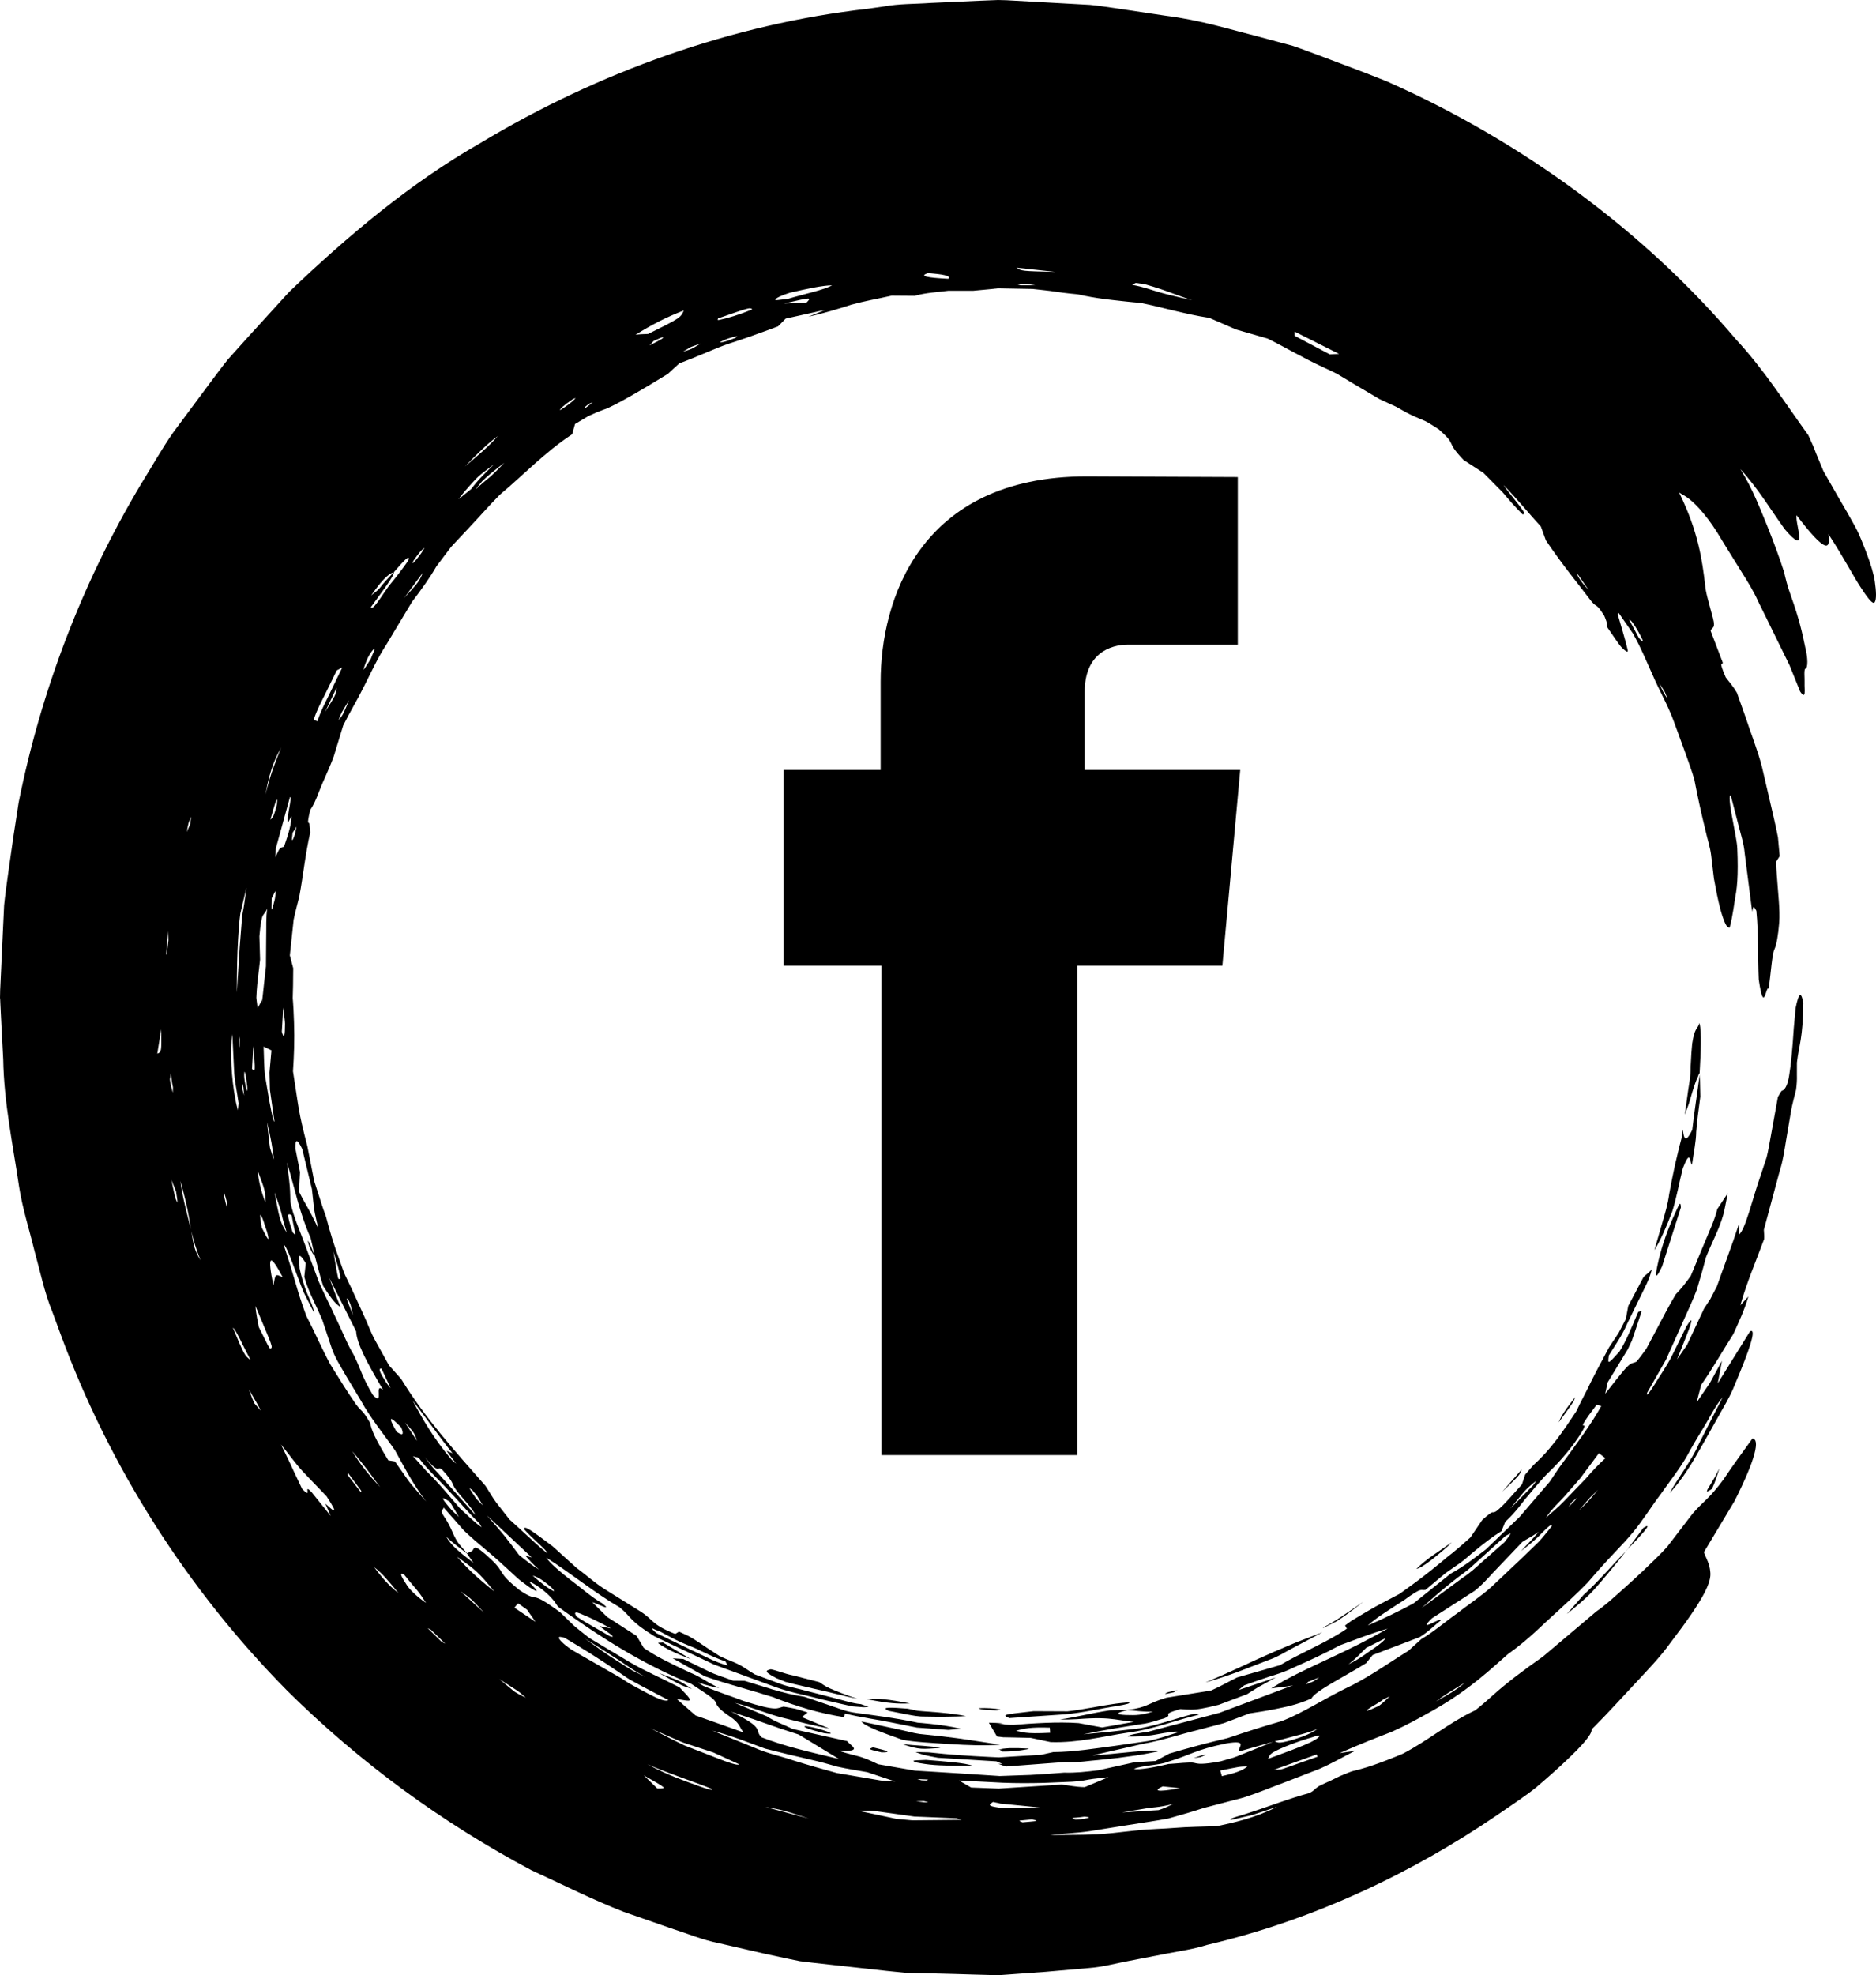 <?xml version="1.0"?><svg xmlns="http://www.w3.org/2000/svg" xmlns:xlink="http://www.w3.org/1999/xlink" id="Layer_1" x="0px" y="0px" width="250.824px" height="263.986px" viewBox="0 0 250.824 263.986" xml:space="preserve">
<path id="XMLID_19_" fill="#00000" d="M145.028,102.906V92.449c0-5.092,3.404-6.287,5.781-6.287c2.39,0,14.685,0,14.685,0V63.761  l-20.219-0.088c-22.431,0-27.532,16.716-27.532,27.419v11.814h-12.971v15.813v10.355h13.084c0,29.645,0,65.404,0,65.404h26.165  c0,0,0-36.118,0-65.404h19.41l0.943-10.281l1.446-15.889L145.028,102.906L145.028,102.906z"></path>
<g>
	<g>
		<g>
			<path fill="#00000" d="M235.146,130.904c-0.135-3.021-0.016-6.135-0.32-9.187c-0.395-0.688-0.395-0.686-0.556,0.143     c-0.353-2.736-0.677-5.264-1.003-7.825c-0.109-1.286-0.523-2.523-0.846-3.81c-0.33-1.281-0.668-2.592-1.023-3.94     c-0.376,0.029,0.061,2.253,0.428,4.2c0.178,1.072,0.412,2.024,0.453,2.916c0.04,0.896,0.057,1.696,0.057,2.414     c0,1.437-0.078,2.539-0.209,3.402c-0.285,1.579-0.418,3.056-0.865,4.756c-0.252-0.014-0.445-0.117-0.77-0.977     c-0.349-0.858-0.785-2.474-1.334-5.54c-0.121-1.005-0.25-2.058-0.377-3.15c-0.13-1.096-0.509-2.182-0.754-3.313     c-0.557-2.248-1.063-4.575-1.492-6.819c-0.625-2.102-1.836-5.228-2.791-7.882c-0.773-2.088-1.893-4.005-2.742-5.987     c-0.893-1.965-1.687-3.929-2.711-5.688c-0.699-1.009-1.334-1.923-1.879-2.708c-0.061,0.105-0.166,0.056-0.111,0.238     c0.449,1.606,1.023,3.386,1.326,4.74c0.098,0.432-0.352,0.119-0.828-0.375c-0.336-0.346-1.141-1.579-1.908-2.679     c-0.045-0.353-0.039-0.505-0.105-0.762c-0.041-0.171-0.183-0.485-0.281-0.744c-1.137-1.827-0.951-1.036-1.713-1.934     c-1.785-2.345-3.875-4.871-6.104-8.168c-0.193-0.532-0.417-1.15-0.667-1.844c-1.53-1.663-3.043-3.537-4.991-5.553     c0.331,0.615,2.318,2.869,2.803,3.753c-0.047,0.045-0.135,0.122-0.223,0.204c-1.098-1.075-1.947-2.094-2.753-3.041     c-0.866-0.874-1.69-1.708-2.517-2.541c-0.955-0.622-1.785-1.156-2.658-1.725c-2.594-2.732-0.715-1.782-3.311-4.092     c-0.529-0.323-1.436-0.939-1.785-1.09c-1.25-0.535-1.856-0.789-2.605-1.188c-0.387-0.219-0.792-0.445-1.32-0.745     c-0.576-0.266-1.287-0.593-2.236-1.029c-1.219-0.723-2.465-1.458-3.709-2.194l-1.865-1.122c-0.631-0.348-1.303-0.623-1.948-0.941     c-2.614-1.188-5.048-2.661-7.435-3.829c-1.522-0.439-2.762-0.793-4.193-1.206c-1.014-0.442-2.051-0.891-3.32-1.44     c0.036,0.011-0.283-0.132-0.416-0.143c-2.714-0.396-6.148-1.382-9.037-1.978c-1.246-0.093-2.574-0.249-3.851-0.392     c-1.258-0.143-2.454-0.321-3.587-0.548l-0.835-0.18c-0.288-0.06-0.713-0.072-1.052-0.117c-0.723-0.074-1.416-0.163-2.082-0.266     c-0.795-0.127-1.948-0.234-3.021-0.358c-1.587-0.029-3.147-0.06-4.722-0.087l-0.594-0.01l-0.145-0.002l-0.074-0.002h-0.013l0,0     c-0.206-0.005,1.781,0.045,0.937,0.022l0,0l-0.017,0.002l-0.028,0.002l-0.25,0.026l-0.994,0.096     c-0.666,0.063-1.338,0.128-2.021,0.19c-0.979,0.003-2.099,0.003-3.388,0.006c-1.482,0.191-3.004,0.255-4.481,0.677     c-0.994-0.008-1.992-0.018-3.069-0.024c-1.886,0.421-3.621,0.721-5.39,1.207c-1.75,0.567-3.573,1.112-5.753,1.62     c0.749-0.309,1.312-0.538,2.284-0.939c-1.909,0.424-3.428,0.761-5.307,1.176c-0.402,0.408-0.718,0.729-1.023,1.037     c-2.884,1.077-4.727,1.729-6.616,2.327c-1.869,0.64-3.646,1.517-6.593,2.625c-0.549,0.506-1.082,0.997-1.517,1.395     c-2.099,1.299-7.311,4.446-8.615,4.795c-0.642,0.242-1.146,0.44-1.866,0.782c-0.43,0.211-1.138,0.664-1.938,1.133     c-0.143,0.502-0.25,0.902-0.382,1.368c-3.588,2.343-6.465,5.396-9.677,8.087c-1.472,1.49-2.853,3.08-4.314,4.621     c-0.728,0.775-1.458,1.555-2.194,2.34c-0.65,0.858-1.299,1.724-1.958,2.594c-0.815,1.433-1.982,3.064-3.281,4.775     c-1.105,1.839-2.275,3.79-3.397,5.656c-1.187,1.815-2.06,3.749-2.99,5.585c-0.906,1.84-1.96,3.552-2.803,5.263     c-0.452,1.479-0.852,2.786-1.252,4.1c-0.705,1.921-1.479,3.414-1.935,4.629c-0.447,1.216-0.86,2.063-1.221,2.564     c-0.552,2.311-0.143,1.5-0.108,1.85c0.04,0.408,0.078,0.82,0.108,1.146c-0.689,3.076-0.921,5.655-1.449,8.507     c-0.233,1.016-0.525,1.936-0.77,3.168c-0.155,1.478-0.327,3.046-0.508,4.765c0.159,0.604,0.289,1.088,0.453,1.714     c-0.004,1.563-0.031,3.086-0.082,4.567l-0.013,0.278v0.018v0.005c0.013-0.428-0.027,0.966,0.026-0.963v0.012v0.027l0.004,0.06     l0.008,0.11l0.035,0.458l0.056,0.907c0.025,0.598,0.052,1.187,0.072,1.77c0.083,2.322-0.003,4.505-0.137,6.526     c0.826,5.216,0.684,5.262,1.919,10.002c0.266,1.366,0.567,2.877,0.911,4.646c0.353,1.085,0.744,2.305,1.131,3.501     c0.155,0.497,0.412,1.093,0.482,1.388c0.438,1.707,0.988,3.551,1.831,5.847c0.242,0.627,0.43,1.269,0.702,1.874     c0.284,0.597,0.572,1.188,0.852,1.775c0.541,1.184,1.079,2.354,1.612,3.517c0.546,1.153,0.951,2.367,1.574,3.463l1.824,3.292     l1.621,1.809c3.212,5.251,7.157,9.615,11.268,14.28c0.487,0.736,0.934,1.556,1.489,2.3c0.573,0.73,1.161,1.477,1.754,2.23     c1.797,1.574,3.326,3.133,5.026,4.495c0.094-0.299-2.116-2.069-3.065-3.184c-0.148-0.671,1.037,0.179,3.784,2.247     c0.959,0.868,1.935,1.752,3.208,2.902c1.298,0.938,2.582,2.14,4.1,3.048c1.5,0.936,3.022,1.885,4.492,2.8     c1.793,1.166,1.353,1.675,4.589,2.972c0.178-0.107,0.346-0.211,0.51-0.311c0.644,0.301,1.207,0.54,1.456,0.688     c1.034,0.611,1.755,1.123,2.577,1.676c0.433,0.278,0.872,0.563,1.362,0.876c0.532,0.275,1.162,0.529,1.916,0.84     c1.194,0.484,1.706,0.974,2.816,1.633c1.112,0.413,2.241,0.831,3.385,1.255c1.141,0.42,2.365,0.626,3.56,0.96     c1.207,0.31,2.423,0.624,3.643,0.937c1.204,0.288,2.49,0.736,3.599,0.823c0.379,0.132,0.723,0.254,1.041,0.363     c-0.313,0.018-0.471,0.068-0.818,0.044l-1.298-0.105c-0.458-0.082-0.937-0.2-1.411-0.302c-0.953-0.225-1.918-0.449-2.893-0.675     c-1.94-0.518-3.983-0.869-5.937-1.567l-8.293-3.036l-7.981-3.782c-3.466-2.151-2.961-2.476-4.654-3.869     c-3.456-2.009-6.331-4.444-9.807-6.642c0.527,0.771,1.736,1.795,3.129,2.896c1.429,1.049,2.891,2.384,4.33,3.194     c1.5,1.188-0.626,0.056-1.319-0.144c0.616,0.614,1.258,1.252,1.971,1.961c1.13,0.729,2.366,1.522,3.957,2.546     c0.311,0.518,0.622,1.055,0.95,1.6c1.461,1.043,3.509,2.052,6.145,3.281c1.815,0.771,1.764,1.02,3.95,2.085     c-0.947-0.179-1.908-0.412-2.821-0.754c0.241,0.158,0.46,0.345,0.725,0.477c1.936,0.819,3.952,1.464,5.394,2.017     c4.619,1.479,4.415,0.914,5.302,0.746c0.758,0.135,1.184,0.191,1.622,0.297c0.435,0.105,0.883,0.266,1.597,0.487     c-0.246,0.196-0.505,0.402-0.77,0.616c1.218,0.506,2.39,0.993,3.698,1.538c-1.991-0.367-4.156-0.928-6.335-1.468     c-2.18-0.561-4.263-1.481-6.326-1.971c1.835,0.771,3.061,1.284,4.262,1.789c1.114,0.733,2.313,1.12,3.486,1.7     c2.387,0.535,4.516,1.009,7.273,1.625c0.395,0.585,2.327,1.447-1.08,1.289c1.241,0.45,2.435,0.648,3.232,0.941     c0.81,0.275,1.212,0.518,1.993,0.86c1.627,0.283,3.266,0.566,4.917,0.852c1.905,0.12,3.822,0.239,5.733,0.355l5.289,0.344     l0.326,0.023l0.168,0.009l0.08,0.005h0.012c-0.941-0.021-0.26-0.005-0.469-0.009h0.005h0.002l0.019-0.002h0.037l0.605-0.023     l1.215-0.043l2.425-0.084c0.563-0.021,3.423-0.212,4.522-0.311c1.436,0.056,2.923-0.11,4.568-0.313     c1.609-0.355,3.17-0.702,4.793-1.063c0.896-0.057,1.741-0.109,2.836-0.178c0.602-0.322,1.176-0.628,1.854-0.989     c2.642-0.784,5.221-1.466,7.769-2.061c2.471-0.828,4.893-1.622,7.317-2.3c2.739-1.085,5.429-2.843,8.353-4.288     c2.969-1.371,5.711-3.351,8.532-5.103c0.534-0.484,1.021-0.927,1.694-1.538c1.683-0.987,3.17-2.299,4.783-3.438     c1.553-1.21,3.218-2.292,4.668-3.604c1.416-1.342,2.822-2.668,4.214-3.983c0.675-0.659,1.35-1.313,2.022-1.966     c0.648-0.662,1.186-1.415,1.766-2.11c0.044-0.409-0.555,0.133-1.348,0.947c-0.768,0.842-1.947,1.744-2.752,2.38     c0.736-0.83,1.52-1.533,2.338-2.587c-0.689,0.55-1.533,0.948-2.158,1.355c-1.055,1.104-2.096,2.199-3.141,3.301     c-1.072,1.074-2.029,2.296-3.252,3.248c-2.082,1.337-3.914,2.517-5.693,3.658c-2.198,2.133,1.264-0.229,1.174,0.283     c-0.781,0.614-1.697,1.554-2.813,2.236c-2.107,0.8-3.935,1.498-6.306,2.4c-0.381,0.479-0.558,0.702-0.863,1.086     c-2.848,1.77-6.858,3.75-7.315,4.719c-1.961,0.871-3.543,1.146-4.834,1.416c-1.299,0.26-2.353,0.413-3.448,0.58     c-1.146,0.438-2.284,0.868-3.419,1.299l-3.534,0.932c-2.376,0.571-4.724,1.391-7.235,1.824c-1.965,0.447-4.127,0.947-6.798,1.56     c2.815-0.132,8.562-0.972,8.704-0.516c-2.473,0.516-3.738,0.633-5.275,0.847c-0.765,0.082-1.609,0.172-2.73,0.294     c-1.115,0.07-2.475,0.356-4.331,0.255c-2.224,0.167-4.815,0.364-7.966,0.601c-0.301-0.106-0.588-0.209-0.873-0.312l-0.105-0.035     l-0.014-0.008l-0.008-0.003l0,0l0.556,0.016l0,0h-0.005l-0.005-0.005l-0.026-0.011l-0.061-0.026l-0.23-0.101     c-0.162-0.066-0.318-0.136-0.486-0.207c-2.211-0.136-4.834-0.293-7.813-0.475c-0.56-0.108-1.321-0.243-1.846-0.373     c-0.502-0.132-0.792-0.247-1.148-0.395c0.865,0.042,1.599,0.021,1.93,0.063c2.536,0.284,5.163,0.456,7.858,0.59l1.02,0.049     l0.508,0.022l0.258,0.01l0.064,0.005h0.014h0.008c0.537,0.016-0.723-0.018-0.593-0.015h0.005h0.027l0.113-0.01l1.848-0.117     c1.24-0.073,2.49-0.147,3.752-0.225c0.48-0.108,1.035-0.235,1.599-0.362c2.815-0.021,5.597-0.49,8.419-0.858     c1.408-0.203,2.816-0.409,4.232-0.613c1.404-0.286,2.767-0.771,4.143-1.212c-0.301-0.16-1.63,0.061-3.063,0.331     c-1.432,0.277-3.031,0.296-3.764,0.262c0.064-0.215,1.445-0.45,2.719-0.628c3.17-0.844,6.291-1.67,9.533-2.53     c3.137-1.173,6.371-2.38,9.87-3.688c-1.169,0.265-1.985,0.274-2.948,0.423c0.549-0.336,1.203-0.73,1.721-1.044     c4.535-2.429,8.755-3.978,13.848-6.951c-2.482,0.744-3.789,1.283-6.365,2.226c-2.173,1.167-4.228,2.102-6.285,3.016     c-1.004,0.503-2.082,0.846-3.178,1.184c-1.09,0.359-2.199,0.737-3.346,1.161c-0.23,0.188-0.471,0.384-0.78,0.635     c1.794-0.601,3.205-1.08,5.005-1.686c-0.857,0.471-1.625,0.896-2.332,1.282c-0.601,0.352-1.054,0.662-1.496,0.942     c-1.636,0.615-2.867,1.075-3.814,1.43c-0.989,0.245-1.699,0.402-2.268,0.5c-1.136,0.199-1.715,0.156-2.863,0.066     c-2.963,0.868-0.649,0.616-2.174,1.252c-0.688,0.147-1.817,0.627-3.043,0.759c-2.52,0.397-5.037,0.794-7.744,1.363     c1.265-0.125,2.502-0.246,3.795-0.37c1.224-0.143,2.51-0.29,3.801-0.438c2.459-0.456,4.846-1.334,7.257-1.955     c0.233,0.053,0.349,0.082,0.604,0.138c-3.242,0.772-6.268,2.001-9.563,2.409c-3.264,0.488-6.575,1.379-10.265,1.26     c-0.879-0.187-1.704-0.364-2.672-0.567c-0.719-0.016-1.508-0.036-2.362-0.057c-0.435-0.006-0.876-0.014-1.334-0.024l-0.349-0.008     l-0.176-0.003l-0.092-0.002l-0.008-0.002h-0.008l0,0c1.467,0.04,0.402,0.013,0.73,0.021l0,0l-0.027-0.002l-0.051-0.008     c-0.27-0.03-0.545-0.063-0.824-0.097c-0.362-0.614-0.719-1.228-1.086-1.848c0.69,0.008,1.162,0.034,1.522,0.07     c0.169,0.021,0.321,0.04,0.466,0.062l0.053,0.008l0.023,0.005l0.014,0.003l0,0h0.004l0,0c0.738,0.021-1.006-0.025-0.826-0.021     h0.006l0.082,0.011l0.152,0.019c0.408,0.058,0.773,0.141,1.797,0.133c2.384-0.193,5.949-0.44,8.72-0.233     c0.833,0.156,1.92,0.356,3.126,0.58c1.59-0.279,2.744-0.483,4.253-0.749c-1.36-0.117-2.17-0.334-3.468-0.436     c-0.648-0.051-1.422-0.068-2.445-0.027c-1.023,0.031-2.294,0.206-3.98,0.137c1.93-0.244,4.146-0.839,6.693-1.218     c0.68-0.013,1.493-0.029,2.305-0.044c2.847-0.361,2.638-0.881,5.235-1.64c1.813-0.291,3.728-0.596,5.974-0.958     c1.283-0.57,2.317-1.174,3.479-1.746c1.831-0.524,3.696-1.06,5.744-1.646c2.685-1.609,6.474-3.14,8.933-4.884     c-0.074-0.13-0.154-0.281-0.236-0.428c0.39-0.279,0.75-0.565,1.08-0.762c1.291-0.765,2.735-1.643,3.838-2.205     c0.82-0.436,1.615-0.854,2.394-1.266c0.731-0.531,1.446-1.047,2.16-1.569c1.424-1.063,2.821-2.183,4.237-3.379     c0.697-0.512,1.83-1.484,3.043-2.574c0.502-0.739,1.063-1.565,1.582-2.333c1.843-1.651,1.125-0.696,1.9-1.188     c1.104-0.884,2.152-2.202,3.406-3.561c0.16-0.48,0.305-0.924,0.439-1.32c0.6-0.688,0.957-1.132,1.242-1.408     c2.133-1.913,3.737-4.248,5.571-7.021c0.388-0.81,0.761-1.567,1.446-2.882c0.83-1.752,1.992-3.886,2.949-5.69     c0.469-0.706,0.892-1.345,1.291-1.948c0.332-0.643,0.646-1.243,0.955-1.844c0.112-0.591,0.207-1.098,0.326-1.75     c0.672-1.271,1.316-2.488,2.057-3.889c0.402-0.336,0.785-0.651,1.091-0.996c-0.209,0.882-0.458,1.403-0.7,1.953     c-0.861,1.769-1.73,3.54-2.596,5.311c-0.646,1.538-1.625,2.897-2.449,4.236c-0.159,1.21-0.169,1.221,1.404-0.491     c0.947-1.507,1.6-3.163,2.529-5.333c0.197,0.019,0.528-0.318,0.395,0.104c-0.26,0.794-0.54,1.627-0.814,2.462     c-0.143,0.423-0.291,0.85-0.431,1.266c-0.187,0.396-0.365,0.788-0.542,1.165c-0.947,1.553-1.729,2.837-2.71,4.445     c-0.101,0.489-0.207,0.973-0.317,1.507c1.021-1.277,2.141-2.784,2.885-3.558c0.646-0.669,0.848-0.506,1.291-0.736     c0.391-0.452,0.838-1.046,1.322-1.724c0.389-0.741,0.814-1.541,1.258-2.366c0.877-1.676,1.808-3.463,2.684-4.917     c0.754-0.754,1.432-1.664,1.998-2.447c0.697-1.674,1.324-3.188,1.925-4.635c0.599-1.456,1.261-2.821,1.63-4.313     c0.467-0.705,0.893-1.345,1.395-2.109c-0.24,1.169-0.412,2.227-0.61,2.914c-0.535,1.893-1.446,3.509-2.297,5.624     c-0.345,1.348-0.763,2.812-1.231,4.349c-0.562,1.501-1.297,3.018-1.984,4.591c-0.699,1.571-1.418,3.168-2.129,4.75     c-0.857,1.501-1.703,2.988-2.523,4.431c-0.159,0.625,0.316-0.036,0.928-1.003c0.758-1.259,1.629-2.458,2.307-3.779     c0.658-1.334,1.324-2.679,2-4.044c0.799-1.321,0.824-0.972,0.373,0.275c-0.387,1.08-0.978,2.475-1.614,4.097     c0.474-0.69,0.897-1.294,1.334-1.925c0.782-1.678,1.461-3.13,2.261-4.833c0.268-0.408,0.542-0.833,0.855-1.313     c0.266-0.501,0.551-1.059,0.887-1.708c0.834-2.412,1.896-5.137,2.934-8.305c0.045,0.571,0,0.993-0.019,1.431     c0.879-0.605,1.872-4.99,2.911-7.889c0.27-0.819,0.539-1.634,0.81-2.459c0.214-0.836,0.341-1.676,0.511-2.552     c0.318-1.757,0.649-3.586,1-5.526c0.209-0.313,0.437-0.834,0.582-0.845c0.266-0.058,0.697-0.562,0.916-1.987     c0.236-1.411,0.443-3.528,0.625-6.383c0.074-0.836,0.149-1.648,0.241-2.649c0.435-2.18,0.771-2.202,1.029-0.675     c-0.062,4.804-0.554,5.462-0.854,7.951c0,0.514,0,1.038-0.002,1.639c0.021,0.624-0.015,1.269-0.111,1.991     c-0.199,0.833-0.492,1.819-0.69,2.964l-0.665,3.914c-0.214,1.308-0.396,2.61-0.82,3.936l-2.131,7.903     c0.031,0.503,0.063,0.868,0.034,1.242c-1.024,2.802-2.262,5.628-3.178,8.842c0.306-0.331,0.642-0.692,1.075-1.169     c-0.562,1.938-1.346,3.537-2.012,5.024c-1.476,2.315-2.629,4.385-4.305,6.81c-0.234,0.902-0.396,1.53-0.604,2.327     c0.605-0.891,1.184-1.735,1.781-2.612c0.502-0.927,1.027-1.883,1.608-2.949c-0.19,1.003-0.362,1.922-0.563,3.005     c1.403-2.261,2.875-4.629,4.313-6.938c0.964-0.522-0.133,2.636-1.982,7c-0.424,1.121-1.006,2.196-1.629,3.271     c-0.611,1.086-1.225,2.187-1.849,3.295c-1.261,2.213-2.466,4.511-4.013,6.534c-0.219,0.318-0.637,0.77-1.256,1.516     c0.727-1.505,2.984-4.418,3.865-6.527c1.006-1.971,2.129-4.174,3.206-6.285c-1.054,1.237-1.782,2.823-2.595,4.131     c-0.741,1.18-1.582,2.618-2.16,3.7c-0.975,1.708-2.322,3.4-3.561,5.167c-1.299,1.717-2.426,3.569-3.682,5.061     c-0.545,0.677-1.525,1.739-2.26,2.5c-1.361,1.421-2.598,2.824-3.809,4.231c-1.287,1.332-2.647,2.57-4.053,3.866     c-1.941,1.703-3.703,3.635-6.604,5.688c-2.075,1.798-5.027,4.704-10,7.509c-1.93,1.085-3.592,2.003-5.521,2.861     c-1.979,0.766-4.158,1.611-6.975,2.851c0.932-0.138,1.432-0.211,2.061-0.305c-1.562,0.8-3.107,1.694-4.742,2.406     c-1.67,0.646-3.349,1.297-5.031,1.947c-1.696,0.624-3.383,1.337-5.124,1.888c-1.769,0.463-3.539,0.926-5.322,1.393     c-1.493,0.489-3.092,0.955-4.746,1.413c-1.687,0.313-3.446,0.563-5.215,0.844c-1.771,0.282-3.556,0.564-5.328,0.849     c-1.771,0.265-3.547,0.294-5.254,0.514c2.147-0.03,4.754,0,5.687-0.091c1.521,0.014,3.814-0.326,5.816-0.521     c1.98-0.218,3.932-0.232,5.072-0.342c2.105-0.167,3.652-0.153,5.761-0.235c2.343-0.511,4.998-1.068,7.991-2.58     c-1.264,0.419-2.333,0.775-3.307,1.097c-0.998,0.229-1.89,0.434-2.76,0.632c-0.617-0.021,0.396-0.341,1.512-0.662     c3.267-1.029,6.17-2.193,8.929-2.921c0.622-0.339,0.649-0.506,1.028-0.772c0.363-0.3,1.137-0.526,3.031-1.49     c0.479-0.187,1.43-0.604,1.734-0.672c1.5-0.342,3.49-0.979,6.667-2.313c3.39-1.763,6.188-4.166,9.677-5.803     c0.924-0.706,1.667-1.411,2.348-1.995c1.928-1.737,4.172-3.404,6.711-5.189c2.367-2.002,4.771-4.029,7.154-6.044     c1.111-0.755,2.043-1.615,3.036-2.497c0.993-0.881,2.022-1.808,3.147-2.871c1.348-1.289,2.303-2.187,3.281-3.271     c0.896-1.168,1.879-2.449,3.412-4.447c1.422-1.639,2.188-1.93,4.125-4.567c1.362-2.058,2.588-3.666,3.84-5.43     c1.037,0.026,0.485,2.659-2.389,8.361c-1.334,2.229-2.688,4.484-4.089,6.816c0.31,0.861,0.767,1.514,0.854,2.644     c0.168,1.35-0.814,3.575-5.301,9.429c-1.432,2.009-3.152,3.742-4.846,5.58c-1.712,1.818-3.428,3.729-5.294,5.608     c-0.052,0.05-0.444,0.413-0.435,0.479c0.066,0.592-1.217,2.078-3.428,4.156c-1.102,1.04-2.435,2.227-3.947,3.515     c-1.537,1.242-3.365,2.42-5.26,3.738c-11.017,7.499-24.197,13.936-38.787,17.342c-1.731,0.56-3.592,0.811-5.373,1.156     c-1.758,0.34-3.455,0.672-5.008,0.972c-1.756,0.32-3.56,0.833-5.439,0.964c-1.891,0.167-3.803,0.336-5.743,0.503     c-1.961,0.143-3.95,0.286-5.948,0.428l-0.375,0.025l-1.205-0.03l-0.656-0.019l-1.316-0.034l-2.65-0.079     c-1.494-0.038-2.959-0.077-4.398-0.113c-0.718-0.015-1.428-0.027-2.136-0.041c-0.853-0.084-1.701-0.17-2.539-0.254     c-3.394-0.377-6.712-0.744-10.034-1.109c-0.529-0.064-1.062-0.129-1.599-0.194l-1.504-0.311c-1.011-0.22-2.04-0.438-3.072-0.657     c-2.083-0.479-4.196-0.966-6.318-1.453c-2.182-0.432-4.231-1.308-6.355-1.979l-6.33-2.205c-4.169-1.62-8.185-3.662-12.282-5.536     c-11.94-6.329-22.979-14.395-32.661-23.982C25.145,212.574,14.7,196.217,8.116,178.37l-1.102-2.997     c-1.096-2.671-1.654-5.508-2.429-8.284c-0.676-2.795-1.57-5.551-2.018-8.396c-0.838-5.69-2.046-11.356-2.136-17.114l-0.229-4.305     l-0.108-2.153l-0.051-1.077l-0.021-0.537L0,133.371l0.025-1.139l0.013-0.229l0.34-7.332l0.172-3.667     c0.13-1.377,0.379-3.028,0.577-4.527c0.421-3.07,0.877-6.143,1.364-9.206c3.022-15.072,8.528-29.447,16.36-42.562     c1.431-2.302,2.756-4.682,4.305-6.904l4.851-6.531c0.822-1.08,1.617-2.186,2.469-3.238l2.717-3.025l5.483-6.016     c7.835-7.474,16.17-14.526,25.568-19.888c15.758-9.475,33.659-15.89,51.8-17.938c0.687-0.097,1.4-0.201,2.103-0.301     c2.094-0.388,4.222-0.323,6.341-0.477l6.346-0.288l1.592-0.063l0.791-0.03L133.416,0l1.182,0.031l0.339,0.02l2.707,0.15     l5.403,0.301l2.701,0.149c0.974,0.081,2.215,0.29,3.309,0.434l6.768,1.014c4.672,0.583,8.563,1.818,12.707,2.867l4.34,1.169     c1.416,0.486,2.814,1.026,4.217,1.543c2.799,1.057,5.595,2.095,8.348,3.206c17.902,7.917,34.337,19.931,46.682,34.498     c3.67,3.941,6.543,8.471,9.657,12.79c0.406,0.919,0.728,1.563,1.028,2.414c0.314,0.746,0.652,1.563,0.992,2.381     c0.709,1.245,1.345,2.365,1.998,3.501c0.881,1.486,1.637,2.809,2.275,3.979c0.633,1.174,1.008,2.278,1.385,3.193     c0.711,1.854,1.075,3.146,1.203,4.017c0.192,1.332,0.258,2.462-0.016,2.851c-0.197,0.278-0.732-0.275-1.707-1.771     c-1.023-1.469-2.271-4.001-4.471-7.352c0.313,2.141-0.336,2.651-4.264-2.528c-0.207,1.182,1.69,5.704-1.58,1.869     c-1.785-2.465-3.57-5.455-5.931-8.031c1.673,2.689,2.658,5.346,3.603,7.626c0.922,2.301,1.666,4.322,2.246,6.152     c0.205,0.862,0.402,1.76,0.898,3.125c1.191,3.325,1.543,5.093,1.938,6.962c0.353,1.39,0.359,2.721,0.023,2.802     c-0.252,0.066-0.093,1.271-0.125,1.954c-0.037,0.75,0.254,2.359-0.593,1.104c-0.388-0.964-0.899-2.227-1.419-3.517l-4.186-8.519     c-0.645-1.446-1.496-2.783-2.338-4.125l-2.501-4.039c-1.731-2.99-3.335-4.677-4.291-5.455c-0.61-0.492-0.993-0.648-1.448-0.935     c2.619,5.292,3.104,9.236,3.471,12.241c0.063,1.1,0.523,2.49,1.062,4.565c0.37,1.461-0.116,1.103-0.315,1.675     c0.379,0.996,1.015,2.646,1.623,4.252c0.004,0.397-0.641-0.444,0.399,1.97c0.492,0.635,1.038,1.263,1.492,2.055     c0.401,1.129,0.769,2.167,1.128,3.176c0.727,2.251,1.637,4.449,2.223,6.736c0.535,2.294,1.067,4.584,1.594,6.859     c0.205,0.89,0.393,1.736,0.545,2.569c0.082,0.848,0.158,1.681,0.229,2.505c-0.183,0.283-0.326,0.508-0.479,0.741     c0.027,0.584,0.035,1.128,0.097,1.818c0.174,2.475,0.438,4.613,0.317,6.319c-0.139,1.712-0.348,2.954-0.648,3.592     c-0.305,0.644-0.468,3.167-0.754,5.255C236.104,131.51,235.86,135.875,235.146,130.904z M140.36,230.909     c-2.401-0.087-3.545,0.1-4.513,0.432c0.98,0.131,0.972,0.439,4.561,0.256C140.39,231.341,140.373,231.115,140.36,230.909z      M154.175,228.754c-1.123,0.077-2.297-0.117-3.438-0.199c-1.885,0.474-1.306,0.609-0.209,0.662     C151.292,229.2,152.208,229.397,154.175,228.754z M176.39,224.194l-1.5,0.594l-0.311,0.331c0.338-0.133,0.808-0.289,0.998-0.39     C175.934,224.533,176.126,224.369,176.39,224.194z M185.242,218.951c-0.617,0.31-1.398,0.702-2.582,1.294     c-0.727,0.707-1.213,1.298-2.363,2.184c1.608-0.751,2.672-1.678,3.521-2.21C184.634,219.636,185.117,219.231,185.242,218.951z      M213.647,199.114c-0.448,0.488-0.778,0.729-1.049,1.039c-0.448,0.51-0.905,1.032-1.5,1.716c0.489-0.469,0.794-0.73,1.075-1.033     C212.625,200.325,213.093,199.819,213.647,199.114z M210.571,200.555c0.069-0.072,0.263-0.362,0.226-0.331     c-0.188,0.158-0.418,0.353-0.633,0.532l-0.447,0.659C210,201.13,210.277,200.848,210.571,200.555z M213.776,194.229     c-0.989,1.324-1.747,2.342-2.489,3.34c-0.685,0.785-1.35,1.549-2.031,2.333c-0.783,0.889-1.789,1.757-2.567,2.949     c0.8-0.726,1.623-1.354,2.444-2.232c1.052-1.096,2.007-2.085,2.943-3.059c0.848-0.992,1.687-1.874,2.571-2.667     C214.271,194.607,214.046,194.438,213.776,194.229z M201.916,201.64c1.945-1.979,2.48-2.521,3.025-3.076     c0.135-0.14,0.475-0.68,0.418-0.634c-0.408,0.338-0.857,0.698-1.365,1.209C203.66,199.475,203.197,200.081,201.916,201.64z      M201.953,204.999c0.039-0.135-0.466,0.204-0.699,0.317c-1.797,1.631-3.145,2.851-4.217,3.817     c-1.045,0.995-1.981,1.535-2.679,2.134c-1.45,1.135-2.396,1.966-4.292,3.654c1.852-1.365,3.71-2.729,5.561-4.089     c0.967-0.638,1.808-1.426,2.697-2.222c0.893-0.788,1.823-1.605,2.817-2.484C201.432,205.729,201.89,205.195,201.953,204.999z      M207.173,198.067c0.406-0.598,0.951-1.404,1.359-2.009c2.112-2.863,4.361-5.918,5.561-8.144     c-0.158-0.04-0.373-0.094-0.627-0.157c-1.614,2.118-2.018,2.826-1.748,2.767c0.408-0.088-0.166,0.876-1.385,2.58     c-2.192,2.862-3.371,3.638-4.315,4.788c-0.497,0.554-0.998,1.151-1.709,2.012c-0.744,0.822-1.517,2.087-3.052,3.491     c-0.139,0.345-0.275,0.683-0.508,1.25c-1.115,0.684-2.342,1.625-3.59,2.658c-0.632,0.505-1.228,1.085-1.895,1.564     c-0.672,0.469-1.34,0.929-1.98,1.376c-0.988,0.823-1.799,1.501-2.705,2.255c-0.643,0.132-0.314-0.489-2.806,1.337     c-1.64,1.072-3.739,2.34-4.899,3.417c1.713-0.73,4.432-2.02,6.17-2.991c1.931-1.548,3.447-2.771,4.881-3.917     c2.002-1.097,3.516-2.353,4.717-3.243c1.591-1.528,3.064-2.944,4.523-4.351C204.483,201.212,205.789,199.687,207.173,198.067z      M191.99,227.399c0.868-0.498,1.564-0.874,2.129-1.23c0.588-0.402,1.105-0.709,1.723-1.278     C193.602,226.311,193.563,226.248,191.99,227.399z M184.375,227.99c0.486-0.349,0.953-0.841,1.447-1.269l-0.904,0.428     c-0.613,0.494-1.484,0.896-1.926,1.237C182.41,228.794,182.675,228.786,184.375,227.99z M87.169,217.683     c0.104,0.117,0.267,0.326,0.628,0.608c1.656,0.802,3.217,1.562,4.757,2.304c1.563,0.688,3.022,1.574,4.726,2.003     c-0.087-0.164-0.161-0.304-0.286-0.535c-1.94-0.665-3.552-1.63-4.851-2.099c-1.592-0.637-2.572-1.202-3.792-1.854     c-0.219-0.124-0.728-0.258-1.069-0.453C87.243,217.662,87.121,217.627,87.169,217.683z M22.282,127.635     c0.072-0.629,0.15-1.284,0.232-1.961c0.008-0.087-0.013-0.416-0.039-1.229c-0.107,1.255-0.181,2.129-0.258,3     C22.238,127.517,22.273,127.711,22.282,127.635z M31.67,132.659c0.193-3.076,0.288-4.559,0.373-6.002     c0.069-0.868,0.139-1.729,0.203-2.59c0.081-0.838,0.099-1.791,0.275-2.458c0.142-0.769,0.237-1.62,0.421-2.968     c-0.31,1.319-0.572,2.438-0.809,3.447c-0.163,1.146-0.219,2.313-0.296,3.387C31.709,127.657,31.666,129.779,31.67,132.659z      M21.03,140.83c0.568-0.229,0.568-0.229,0.524-3.263C21.374,138.691,21.202,139.76,21.03,140.83z M23.086,145.985     c0.042,0.139,0.025-0.443,0.038-0.695c-0.163-0.619-0.197-1.256-0.271-1.856c-0.063,0.374-0.103,0.604-0.141,0.832     C22.763,144.869,22.978,145.562,23.086,145.985z M31.803,148.391c0.031-0.286,0.061-0.587,0.096-0.932     c-0.189-1.521-0.564-2.987-0.607-4.521c-0.073-1.521-0.15-3.072-0.228-4.701c-0.335,2.241-0.138,5.882,0.422,8.765     C31.537,147.372,31.67,147.828,31.803,148.391z M32.994,145.821c0.138-0.105,0.057-0.944-0.155-2.082     c-0.029-0.247-0.142-0.617-0.163-0.47C32.577,143.955,32.763,144.853,32.994,145.821z M32.535,145.318     c-0.009-0.087-0.121-0.494-0.125-0.455c-0.018,0.164-0.014,0.444-0.018,0.679l0.246,0.903     C32.604,146.065,32.573,145.707,32.535,145.318z M23.73,160.688c-0.004-0.27-0.12-0.925-0.188-1.421     c-0.172-0.438-0.349-0.879-0.627-1.587c0.209,0.996,0.326,1.633,0.49,2.287C23.468,160.214,23.73,160.82,23.73,160.688z      M25.52,164.272c-0.232-1.572-0.498-3.216-1.41-6.437C24.372,159.942,25.013,162.224,25.52,164.272z M34.461,156.506     c0.094,1.271,0.429,2.668,1.031,4.231C35.458,159.135,35.463,159.145,34.461,156.506z M38.339,164.747     c-0.27-0.885-0.532-1.722-0.704-2.57c-0.189-0.748-0.464-1.456-0.912-2.809c0.241,1.446,0.456,2.528,0.683,3.387     C37.63,163.616,38.008,164.207,38.339,164.747z M30.302,160.56c-0.026-0.167-0.241-0.84-0.365-1.288     c0.021,0.271,0.004,0.456,0.077,0.83c0.061,0.344,0.219,0.893,0.331,1.351C30.337,161.168,30.363,160.978,30.302,160.56z      M26.806,168.434c-0.554-1.327-0.903-2.592-1.221-3.87c0.112,0.684,0.219,1.363,0.378,2.024     C26.148,167.24,26.445,167.854,26.806,168.434z M35.716,164.675c-0.077-0.265-0.377-1.069-0.446-1.354     c-0.495-1.39-0.659-1.366-0.268,0.765C35.678,165.429,36.173,166.376,35.716,164.675z M39.467,164.91     c-0.004-0.336-0.236-1.058-0.469-2.476c-0.572-0.325-0.722-0.279,0.138,2.296C39.26,164.813,39.48,165.138,39.467,164.91z      M36.543,171.79c0.138-0.545,0.172-1.133,0.36-1.304c0.181-0.166,0.521,0.097,0.886,0.198     C36.065,167.44,35.726,167.731,36.543,171.79z M33.489,181.757c-1.065-2.022-1.936-4.029-2.361-4.325     C32.693,181.172,32.698,181.172,33.489,181.757z M34.599,177.361c0.515,1.032,0.868,1.736,1.212,2.423     c0.104,0.197,0.203,0.322,0.306,0.483c0.439-0.196,0.353-0.17-1.961-5.717C34.246,175.813,34.478,176.546,34.599,177.361z      M34.874,188.549c-0.224-0.426-0.469-0.94-0.671-1.251c-0.322-0.561-0.615-1.07-0.924-1.599c0.207,0.519,0.37,1.056,0.722,1.849     C34.375,187.975,34.625,188.261,34.874,188.549z M44.219,202.615c-0.245-0.563-0.478-1.098-0.714-1.643     c0.877,0.776,2.078,1.977,0.163-0.98c-1.032-1.077-2.068-2.156-3.131-3.262c-1.04-1.125-1.934-2.403-2.967-3.668     c0.628,1.313,1.26,2.564,1.673,3.513c0.375,0.785,0.679,1.434,1.149,2.421c1.531,1.574-0.035-0.935,1.299,0.474     C42.335,200.27,43.17,201.309,44.219,202.615z M46.452,197.096c0.589,0.771,1.178,1.544,1.758,2.297     c0.047,0.062,0.13-0.083,0.078-0.157c-0.571-0.77-1.152-1.548-1.729-2.325L46.452,197.096z M50.813,198.752     c-2.035-2.776-2.035-2.773-3.729-4.812C48.197,195.778,49.264,197.073,50.813,198.752z M60.222,201.64     c0.306,0.357,0.805,0.786,1.132,1.1c-0.443-0.738-0.823-1.375-1.195-2.007C59.271,200.173,58.57,199.725,60.222,201.64z      M61.457,201.558c1.083,0.993,1.923,1.874,2.941,2.567l-0.278-0.489c-1.445-1.39-2.715-2.952-4.092-4.37     c-1.314-1.474-2.816-2.76-3.942-4.293c-0.228-0.274-0.285-0.127-0.877-0.339c0.653,0.659,1.208,1.332,1.767,1.948     c0.602,0.581,1.148,1.156,1.66,1.718C59.662,199.43,60.553,200.52,61.457,201.558z M53.263,212.916     c-1.261-1.564-2.206-2.685-3.243-3.458C50.98,210.716,51.849,211.815,53.263,212.916z M56.958,214.234     c-0.331-0.463-0.512-0.808-0.895-1.318c-0.378-0.514-0.999-1.156-1.992-2.422c-0.89-0.537-0.245,0.477,0.371,1.438     C54.893,212.603,55.9,213.517,56.958,214.234z M63.301,208.882c-0.271-0.392-0.577-0.831-0.882-1.268     c-0.928-0.72-1.914-1.387-2.757-2.241C60.299,206.563,61.538,207.524,63.301,208.882z M61.111,208.064     c1.204,1.394,2.624,2.778,5.002,4.658C63.898,210.081,63.745,209.936,61.111,208.064z M59.538,219.691l-1.952-1.887l-0.405-0.199     l1.858,1.826L59.538,219.691z M64.747,215.568c-1.735-1.882-1.729-1.876-3.187-2.901     C62.699,213.702,63.619,214.541,64.747,215.568z M71.603,216.769c-0.433-0.619-0.79-1.129-1.141-1.633     c-0.495-0.352-1.118-0.794-1.162-0.826c-0.204,0.133-0.331,0.326-0.52,0.566C70.039,215.722,70.732,216.185,71.603,216.769z      M70.304,226.898c-0.361-0.304-0.827-0.726-1.072-0.889c-0.715-0.463-1.359-0.881-2.478-1.601c1.1,0.907,1.94,1.632,2.099,1.729     C69.454,226.504,69.838,226.661,70.304,226.898z M89.373,227.227c-1.187-0.622-2.323-1.218-3.459-1.813l-1.66-0.902     c-0.543-0.323-1.049-0.707-1.587-1.062c-2.121-1.456-4.393-2.906-7.186-4.557c-0.379-0.092-0.779-0.197-0.771-0.01     c0.016,0.183,0.402,0.723,1.788,1.66c2.32,1.333,4.599,2.638,6.664,3.822c1.25,0.881,2.328,1.347,3.445,1.974     C88.231,227.186,88.998,227.436,89.373,227.227z M86.271,224.12c-1.223-0.654-2.302-1.396-3.544-2.243     c-1.253-0.831-2.692-1.74-4.543-2.889c1.637,1.174,2.45,1.77,3.448,2.432c0.512,0.326,1.049,0.672,1.757,1.129     c0.361,0.223,0.764,0.475,1.222,0.761C85.097,223.549,85.645,223.815,86.271,224.12z M86.077,237.288     c0.698,0.675,1.252,1.212,1.808,1.75C89.217,239.058,89.209,239.053,86.077,237.288z M95.137,239.08     c-2.519-1.021-5.172-1.818-8.582-3.277c2.95,1.554,4.849,2.165,6.718,2.854C94.394,239.068,95.503,239.424,95.137,239.08z      M98.825,235.803c-1.037-0.474-2.247-1.029-3.441-1.573c-1.385-0.459-2.748-0.904-4.153-1.364     c-1.355-0.599-2.755-1.213-4.258-1.872c1.599,0.799,3.081,1.606,4.566,2.304c1.525,0.596,3.015,1.172,4.507,1.752     C97.315,235.543,98.695,236.027,98.825,235.803z M108.149,243.061c-3.489-1.146-3.481-1.141-5.821-1.556     C104.312,242.031,105.69,242.404,108.149,243.061z M137.962,243.172c-0.375,0.037-0.787,0.074-1.098,0.103     c-0.32,0.027-0.543,0.052-0.551,0.066c-0.044,0.082,0.249,0.148,0.407,0.219c0.641-0.063,1.687-0.135,1.823-0.188     C138.723,243.299,138.199,243.241,137.962,243.172z M139.039,241.578c-1.055-0.102-2.006-0.198-3.043-0.301     c-0.513-0.052-1.047-0.103-1.623-0.157c-0.287-0.028-0.586-0.057-0.894-0.089l-0.013-0.003c-0.26-0.005,0.347,0.011,0.283,0.011     v-0.003h-0.004l-0.01-0.002l-0.029-0.006l-0.062-0.011l-0.124-0.023l-0.249-0.049c-0.167-0.033-0.341-0.068-0.517-0.103     c-0.487,0.315-0.668,0.484,0.211,0.654c0.117,0.021,0.238,0.042,0.375,0.063l0.236,0.034l0.121,0.016l0.02,0.006h0.003     c0.228,0.005-0.313-0.011-0.257-0.009l0,0h0.008l0.033,0.002h0.066c0.355,0.006,0.778,0.009,1.278,0.012     C135.882,241.609,137.24,241.597,139.039,241.578z M144.994,242.801c-0.72,0.125-1.591,0.148-1.599,0.186     c-0.026,0.082,0.258,0.146,0.425,0.221c0.627-0.029,1.648-0.191,1.752-0.269C145.726,242.849,145.224,242.844,144.994,242.801z      M157.785,238.998c-0.992-0.104-1.527-0.159-2.322-0.241C154.212,239.313,154.468,239.598,157.785,238.998z M166.779,236.088     c-1.066,0.008-1.054,0.048-3.626,0.553c0.071,0.262,0.144,0.506,0.209,0.745C165.755,236.87,166.347,236.448,166.779,236.088z      M176.039,234.49c-2.096,0.752-3.639,1.303-5.725,2.052c0.609-0.057,0.794,0.016,1.225-0.127     c1.443-0.509,2.977-1.044,4.625-1.625C176.121,234.672,176.093,234.622,176.039,234.49z M175.44,232.198     c-1.711,0.474-4.378,1.464-5.269,2.046c-0.563,0.361-0.401,0.5-0.643,0.841c4.732-1.731,6.396-2.393,6.896-3.025     C176.593,231.881,176.064,231.968,175.44,232.198z M170.416,232.75c0.315,0.059,0.354,0.241,1.111,0.105     c0.518-0.092,1.196-0.265,1.991-0.538c0.806-0.259,1.724-0.618,2.647-1.242c-0.933,0.399-1.91,0.663-2.877,0.906     C172.326,232.239,171.371,232.492,170.416,232.75z M151.623,236.404c0.481,0.25,3.26-0.305,4.609-0.636     c1.15-0.065,2.9-0.288,3.412-0.159c0.557,0.144,1.055,0.263,3.518-0.192c0.58-0.163,1.17-0.333,1.771-0.505     c0.583-0.198,1.159-0.458,1.75-0.688c1.173-0.468,2.36-0.947,3.552-1.426c-1.477,0.418-2.953,0.834-4.55,1.286     c-0.319-0.466,1.412-1.606-1.743-1.063c-4.178,0.855-4.669,1.522-7.886,2.479C155.162,235.903,152.854,235.93,151.623,236.404z      M150.019,242.235c1.936-0.121,3.182-0.197,4.874-0.305c0.737-0.235,1.19-0.448,1.981-0.826     c-2.043,0.517-2.924,0.439-3.765,0.619C152.386,241.843,151.653,241.965,150.019,242.235z M128.207,237.968     c0.574,0.331,1.008,0.58,1.633,0.942c1.144,0.045,2.236,0.085,3.307,0.127l0.402,0.016l0.197,0.008l0.104,0.005l0,0     c0.348,0.007-0.469-0.013-0.383-0.011h0.005l0.01-0.002h0.022l0.049-0.002l0.738-0.049l1.473-0.096     c1.961-0.125,3.947-0.249,6.183-0.393c0.794,0.077,1.798,0.321,3.076,0.347c1.36-0.565,2.235-0.936,3.185-1.333     c-1.104,0.131-1.916,0.189-2.588,0.31c-1.05,0.226-2.086,0.3-3.098,0.331c-1.008,0.04-1.991,0.082-2.954,0.119     c-1.917,0.053-3.739,0.053-5.495-0.019C132.886,238.207,130.58,238.09,128.207,237.968z M116.899,242.044     c-0.706-0.096-1.212-0.013-2.073-0.013c1.824,0.388,3.227,0.686,5.045,1.074l2.11,0.191l2.2-0.021l4.385-0.045l-0.667-0.207     l-5.659-0.236C120.452,242.542,118.672,242.292,116.899,242.044z M122.644,237.782c0.179,0.053,0.312,0.108,0.55,0.161     c0.053,0.014,0.693,0.034,0.723,0.026c0.123-0.039,0.118-0.087,0.161-0.129L122.644,237.782z M122.476,240.753     c0.362,0.042,0.708,0.082,1.085,0.13c0.099,0.008,0.575-0.007,0.549-0.017c-0.152-0.049-0.406-0.101-0.625-0.15L122.476,240.753z      M108.491,235.21c-2.149-0.484-4.063-0.955-6.204-1.5c-2.1-0.767-4.426-1.713-7.048-2.401c2.032,0.825,3.924,1.591,5.709,2.315     c1.773,0.784,3.56,1.115,5.182,1.683c1.86,0.583,3.798,1.128,5.756,1.668c1.935,0.331,3.878,0.659,5.8,0.985     c0.476,0.084,1.148,0.084,2.004,0.147c-1.242-0.416-2.367-0.789-3.733-1.246c-1.426-0.265-2.76-0.449-4.007-0.743     C110.69,235.758,109.533,235.442,108.491,235.21z M97.739,228.77c4.722,2.279,3.028,2.414,4.079,3.429     c3.324,1.292,6.657,2.006,10.341,2.896c-1.805-1.098-3.539-2.152-5.365-3.263C102.654,230.517,102.708,230.4,97.739,228.77z      M76.889,215.602c-0.036,0.077,0.117,0.297,0.189,0.456c1.588,1.034,3.142,1.839,4.42,2.607c1.329,0.458-0.754-0.829-1.339-1.334     c0.435,0.089,0.873,0.178,1.527,0.313c-1.67-0.897-2.839-1.469-3.613-1.773C77.322,215.528,76.986,215.43,76.889,215.602z      M73.739,213.583c-0.672-0.724-1.653-1.562-2.839-2.154c-0.512-0.097,2.253,2.189-0.1,0.726c-0.525-0.399-1.087-0.775-1.6-1.217     c-0.499-0.461-0.993-0.919-1.484-1.372c-0.975-0.898-1.926-1.747-2.773-2.444c-1.006-0.83-1.957-1.65-2.899-2.542     c-0.859-0.973-1.749-1.983-2.734-3.1c-0.035,0.41-0.568,0.254,0.03,1.159c1.126,1.681,1.08,2.261,1.866,3.494     c0.258,0.361,0.796,0.953,1.23,1.461c0.237-0.099,0.494-0.178,0.687-0.315c0.177-0.121,0.165-0.423,0.449-0.441     c0.231-0.021,1.036,0.572,2.145,1.634c1.905,1.813,0.688,1.63,3.789,4.087c2.773,1.854,1.024-0.29,5.427,2.961     c0.549,0.54,1.141,1.116,1.756,1.717c0.647,0.56,1.36,1.092,2.081,1.674c1.76,1.049,3.59,2.146,5.417,3.238     c2.027,1.199,4.211,2.11,6.677,3.381c0.537,0.625,1.393,1.358,1.375,1.674c-0.013,0.239-1.151-0.062-1.75-0.119     c0.813,0.71,1.592,1.393,2.503,2.191c2.081,0.739,4.013,1.421,6.419,2.272c-0.609-0.764-0.456-1.215-1.848-2.146     c-1.225-0.811-1.663-1.318-1.824-1.761c-0.15-0.53-0.837-0.953-3.328-2.59c-6.361-2.554-12.129-6.205-17.817-10.318     C74.333,214.367,74.208,214.085,73.739,213.583z M71.218,210.588c1.098,0.967,2.035,1.711,2.779,2.055     c0.213,0.101-0.026-0.257-0.377-0.563C72.486,211.103,71.804,210.73,71.218,210.588z M65.112,202.551     c1.25,1.45,1.93,2.215,2.438,2.853c0.641,0.8,1.141,1.491,1.843,2.423c1.029,0.826,1.747,1.413,2.679,1.95     c-0.892-0.762-1.365-1.332-1.813-1.847c0.268,0.071,0.504,0.132,0.828,0.219C69.344,206.513,67.76,205.031,65.112,202.551z      M62.764,198.92c0.262,0.423,0.532,0.851,0.906,1.375c0.09,0.127,0.586,0.601,0.895,0.919c-0.249-0.413-0.49-0.815-0.745-1.239     c-0.054-0.092-0.278-0.341-0.7-0.844C62.902,198.996,62.721,198.859,62.764,198.92z M59.104,196.417     c-0.425-0.304-0.404-0.079-0.584-0.084c-0.155-0.026-0.628-0.193-1.698-1.584c0.537,0.807,1.125,1.503,1.736,2.14     c0.586,0.654,1.148,1.282,1.704,1.898c1.097,1.237,2.154,2.427,3.269,3.68c-0.172-0.692-1.995-2.518-2.631-3.439     C60.299,198.159,60.798,198.266,59.104,196.417z M55.168,187.184c1.355,2.517,2.774,5.024,5.169,7.861     c0.193,0.211,0.431,0.384,0.655,0.58c-0.456-0.621-0.912-1.182-1.286-1.736c0.25,0.135,0.503,0.211,0.8,0.338     C58.863,192.218,57.512,190.222,55.168,187.184z M55.754,192.58c-0.365-1.096-0.361-1.09-1.608-2.448     C54.73,191.026,55.242,191.802,55.754,192.58z M53.65,190.792c-1.579-1.62-1.845-1.583-0.631,0.561     C53.813,191.897,54.059,191.831,53.65,190.792z M44.332,180.137c-0.357-1.063-0.805-2.414-1.248-3.74     c-0.813-1.963-1.845-3.705-2.399-5.731c0.061-0.559,0.111-1.046,0.193-1.829c-1.384-2.322-0.782,0.153-0.826,0.667     c0.189,0.902,0.542,2.2,1.002,3.337c0.495,1.12,0.929,2.146,0.956,2.645c-0.495-0.97-0.946-1.86-1.376-2.701     c-0.384-0.866-0.667-1.722-0.998-2.558c-0.625-1.634-1.321-3.686-1.729-3.911c1.838,5.552,1.613,5.642,3.046,9.55     c1.148,2.21,2.12,4.491,3.225,6.514c1.213,1.959,2.344,3.771,3.38,5.26c0.942,1.269,0.756,0.547,1.948,2.567     c0.103,0.802,0.687,2.165,2.417,4.976c0.34,0.056,0.581,0.095,0.882,0.144c0.568,0.814,1.083,1.548,1.686,2.408     c0.602,0.86,1.449,1.717,2.477,2.949c-2.017-2.714-3.032-4.843-4.15-6.834c-1.492-2.165-3.246-4.25-4.559-6.644l-2.099-3.496     C45.493,182.533,44.756,181.406,44.332,180.137z M51.625,184.759c0.207,0.318,0.4,0.522,0.603,0.778     c-0.31-0.661-0.615-1.325-1.221-2.621C50.537,182.856,50.748,183.391,51.625,184.759z M46.352,173.583     c0.104,0.338,0.331,0.878,0.855,2.236c-0.207-0.859-0.275-1.147-0.353-1.472c-0.022-0.089-0.257-0.575-0.257-0.575     C46.494,173.667,46.305,173.43,46.352,173.583z M44.576,167.26c0.271,1.497,0.361,2.335,0.649,3.643     c0.28,0.133,0.349,0.019,0.219-0.523C45.354,169.824,45.079,168.836,44.576,167.26z M41.531,165.445     c-1.492-3.315-2.085-6.514-3.161-10.073c0.15,1.231,0.297,2.297,0.366,3.142c0.069,0.845,0.065,1.478,0.09,2.165     c0.421,1.98,1.235,3.729,1.875,5.466c0.649,1.739,1.277,3.425,1.904,5.116c0.718,1.655,1.554,3.264,2.301,4.904     c0.805,1.614,1.432,3.324,2.357,4.864c1.041,2.041,1.023,2.799,2.593,5.419c1.587,1.649,0.047-1.823,1.364-0.681     c-2.315-3.923-3.519-6.265-3.605-7.83c-1.199-2.387-2.188-4.354-3.59-7.146c0.627,1.757,1.075,2.778,1.493,3.886     c-0.496-0.31-1.024-0.76-2.31-2.803c-0.473-1.426-0.765-2.781-1.14-4.098C41.879,166.964,41.694,166.154,41.531,165.445z      M39.488,153.486c0.241,1.218,0.449,2.27,0.628,3.178c-0.042,0.814-0.082,1.553-0.138,2.593c0.934,1.915,1.148,1.905,2.578,4.95     c-0.199-0.942-0.427-1.79-0.565-2.653c-0.094-0.871-0.189-1.729-0.287-2.633c-0.4-1.657-0.852-3.512-1.299-5.363     C39.681,152.06,39.467,152.323,39.488,153.486z M35.708,149.993c0.193,1.67,0.258,2.535,0.392,3.406     c0.138,0.521,0.348,1.051,0.532,1.588C36.439,153.497,36.25,152.203,35.708,149.993z M35.245,139.882     c0.063,1.381,0.042,2.736,0.201,3.957c0.206,1.215,0.396,2.318,0.551,3.25c0.338,1.849,0.597,2.969,0.691,2.795     c-0.193-1.361-0.395-2.79-0.601-4.237c-0.018-0.736-0.036-1.472-0.056-2.306c0.073-0.841,0.159-1.787,0.262-2.949     C35.816,140.163,35.527,140.02,35.245,139.882z M33.875,139.81c-0.063,1.064-0.11,1.927-0.179,3.047     C34.147,143.326,34.156,143.24,33.875,139.81z M32.057,138.906c-0.005-0.082-0.069-0.481-0.077-0.443     c-0.03,0.167-0.057,0.443-0.082,0.682l0.141,0.868C32.043,139.639,32.049,139.287,32.057,138.906z M37.871,134.675     c-0.073,1.25-0.129,2.173-0.193,3.221c0.318,1.159,0.43,0.482,0.43-1.048C38.108,136.473,37.992,135.74,37.871,134.675z      M35.739,121.441c-0.237,0.505-0.413,0.617-0.606,0.942c-0.168,0.374-0.302,1.072-0.452,2.758c0.03,1.028,0.06,2.078,0.091,3.109     c-0.125,1.089-0.246,2.139-0.375,3.262c-0.056,0.575-0.099,1.189-0.125,1.872c-0.004,0.168-0.013,0.344-0.017,0.524v0.065v0.036     v0.016v0.006c-0.017,0.644,0.021-0.872,0.017-0.717v0.002v0.006l0.013,0.121l0.025,0.245c0.04,0.326,0.087,0.674,0.134,1.058     c0.185-0.348,0.387-0.729,0.59-1.106l0.004-0.323v-0.005c-0.038,1.517-0.013,0.421-0.022,0.759v-0.002v-0.008l0.005-0.01v-0.022     l0.004-0.047l0.013-0.091l0.018-0.182l0.082-0.718c0.052-0.47,0.1-0.928,0.146-1.368c0.1-0.884,0.189-1.71,0.275-2.48     c0.009-1.284,0.022-2.524,0.03-3.822C35.626,124.09,35.536,122.498,35.739,121.441z M36.865,119.057     c-0.134,0.183-0.284,0.502-0.542,0.994c0,0.834-0.056,1.597,0.009,1.51c0.09-0.117,0.28-0.817,0.413-1.382     C36.8,119.941,36.878,119.038,36.865,119.057z M36.15,109.544c0.275-0.214,0.461-0.336,0.887-2.072     C37.162,106.035,36.784,107.294,36.15,109.544z M24.991,111.202c0.112-0.354,0.296-0.702,0.439-1.052l0.128-0.984     c-0.116,0.277-0.228,0.471-0.353,0.866C25.146,110.25,25.029,110.798,24.991,111.202z M39.647,110.476     c-0.159,0.249-0.318,0.5-0.528,0.833c-0.177,1.298-0.046,1.205,0.258,0.361C39.446,111.484,39.557,110.883,39.647,110.476z      M38.77,106.527c-0.627,2.284-1.233,4.477-1.839,6.676c-0.069,0.197-0.052,0.415-0.121,1.399     c0.228-0.448,0.413-0.968,0.606-1.172c0.241-0.249,0.405-0.198,0.555-0.257c0.684-1.945,1.002-3.19,0.994-4.066     c-0.241,0.436-0.409,0.738-0.447,0.808C38.224,109.526,39.123,106.45,38.77,106.527z M37.587,99.923     c-0.568,1.06-1.445,2.532-2.099,6.283C36.288,102.954,36.999,101.454,37.587,99.923z M46.679,93.581     c-0.456,0.749-0.709,1.128-0.98,1.627c-0.125,0.244-0.318,0.691-0.43,1.069c0.155-0.274,0.365-0.416,0.572-0.814     C46.043,95.101,46.284,94.479,46.679,93.581z M44.994,91.938c-0.559,1.181-1.049,2.216-1.544,3.255     C44.929,92.813,44.919,92.819,44.994,91.938z M45.754,89.221c-0.339,0.178-0.499,0.26-0.723,0.376     c-0.524,1.072-1.027,2.096-1.552,3.16c-0.521,1.063-1.123,2.139-1.539,3.446c0.197,0.082,0.338,0.138,0.503,0.204     c0.387-1.257,0.958-2.313,1.509-3.448C44.499,91.823,45.075,90.629,45.754,89.221z M50.103,86.705     c-0.056-0.117-0.706,0.622-1.085,1.577c-0.215,0.492-0.473,1.3-0.4,1.219c0.203-0.221,0.564-0.834,0.968-1.454     C49.819,87.38,50.15,86.771,50.103,86.705z M49.629,79.582c0.671-0.567,0.825-0.597,1.174-1.021     c0.439-0.604,1.174-1.354,1.798-2.047C52.334,76.557,51.5,76.863,49.629,79.582z M56.544,76.531     c-0.958,1.298-1.732,2.34-2.501,3.381C55.991,77.785,55.995,77.803,56.544,76.531z M54.58,74.935     c0.34-1.014-0.655,0.074-1.907,1.529c-0.06,0.344-0.193,0.657-1.161,2.039l-1.931,2.654c0.091,0.214,0.382,0.042,0.886-0.656     c0.627-0.824,1.162-1.779,1.914-2.66C53.113,76.948,53.853,75.987,54.58,74.935z M56.752,73.237     c-0.264,0.119-0.727,0.625-1.411,1.62c-0.147,0.211-0.237,0.512-0.118,0.397C55.729,74.77,56.278,74.077,56.752,73.237z      M63,65.36c1.002-1.339,2.022-2.272,3.075-3.324c-0.85,0.669-1.97,1.393-2.765,2.318c-0.829,0.895-1.569,1.757-1.999,2.371     C61.8,66.329,62.338,65.896,63,65.36z M67.435,61.854c-0.695,0.529-1.355,1.034-2.005,1.588     c-0.323,0.275-0.649,0.566-0.972,0.881c-0.289,0.345-0.581,0.715-0.873,1.117c0.911-0.887,1.423-1.268,1.926-1.69     C66.005,63.315,66.484,62.833,67.435,61.854z M66.55,58.289c-1.525,1.148-2.661,2.284-4.397,4.072     C64.054,60.724,65.369,59.665,66.55,58.289z M76.467,53.428c-0.965,0.665-1.595,1.194-1.609,1.411     c0.786-0.474,1.53-1.021,2.06-1.569C77.024,53.158,76.696,53.268,76.467,53.428z M79.242,53.781     c-0.147,0.057-0.277,0.089-0.477,0.184c-0.038,0.016-0.494,0.374-0.507,0.4c-0.061,0.104-0.025,0.14-0.025,0.203L79.242,53.781z      M88.547,45.086c-0.082,0.005-0.744,0.31-1.146,0.479c-0.17,0.184-0.344,0.366-0.563,0.604     C88.563,45.325,88.904,45.057,88.547,45.086z M91.424,41.492c-2.434,0.946-4.385,1.952-6.458,3.265     c0.509-0.097,1.034-0.084,1.696-0.122C90.997,42.481,90.989,42.471,91.424,41.492z M93.663,45.921     c-0.43,0.152-0.856,0.303-1.256,0.443c-0.463,0.267-0.779,0.449-1.092,0.633c0.374-0.117,0.692-0.173,1.127-0.369     C92.769,46.483,93.25,46.166,93.663,45.921z M98.528,44.94c-0.646,0.122-1.488,0.348-2.293,0.815     c0.16,0.056,0.89-0.106,1.965-0.545C98.427,45.121,98.682,44.915,98.528,44.94z M100.592,41.353     c-0.331-0.288-0.331-0.274-4.589,1.205c0.035,0.075-0.199,0.275,0.143,0.208C97.292,42.537,98.812,42.071,100.592,41.353z      M104.849,40.565c0.82-0.024,1.493-0.045,2.954-0.089C108.552,39.7,108.562,39.708,104.849,40.565z M111.246,38.136     c-1.263,0.013-3.338,0.458-5.635,0.989c-1.136,0.35-1.829,0.705-1.935,0.89c-0.1,0.204,0.333,0.062,1.612-0.053     C107.442,39.311,110.225,38.74,111.246,38.136z M124.104,36.499c-1.317,0.41-0.161,0.618,2.685,0.766     C127.238,36.835,125.909,36.654,124.104,36.499z M138.447,38.133l-1.054-0.165l-1.538-0.016l0.585,0.178L138.447,38.133z      M141.108,36.341c-2.114-0.229-3.664-0.396-5.207-0.563C136.571,36.232,136.571,36.232,141.108,36.341z M159.4,40.133     c-1.217-0.388-2.182-0.775-3.316-1.18c-0.564-0.204-1.176-0.413-1.877-0.629c-0.353-0.106-0.726-0.214-1.127-0.333     c-0.377-0.055-0.785-0.113-1.226-0.177c-0.188,0.098-0.349,0.184-0.479,0.254c1.696,0.322,2.662,0.725,3.666,1.002     C156.057,39.358,157.166,39.623,159.4,40.133z M179.031,47.304c-2.186-1.095-3.843-1.93-5.947-2.988c0,0.235,0,0.387,0,0.559     c1.476,0.778,2.701,1.429,4.701,2.487C178.3,47.339,178.625,47.323,179.031,47.304z M212.425,78.883     c-0.582-0.841-1.006-1.45-1.43-2.056c-0.056-0.035-0.179-0.152-0.152-0.088C211.068,77.21,211.351,77.734,212.425,78.883z      M219.066,84.462c-0.505-0.893-1.021-1.671-1.23-1.614c0.377,0.712,0.832,1.563,1.273,2.401     C219.896,86.138,219.755,85.694,219.066,84.462z M222.955,93.404c-0.143-0.345-0.33-0.862-0.422-1.015     c-0.25-0.428-0.453-0.706-0.676-1.042c0.18,0.396,0.37,0.84,0.548,1.169C222.593,92.872,222.769,93.115,222.955,93.404z"></path>
			<path fill="#00000" d="M103.321,226.819c3.274,1.289,6.236,2.171,9.534,2.685c0.042-0.174,0.066-0.313,0.105-0.489     c2.245,0.562,4.27,0.785,6.409,1.238c1.062,0.214,2.128,0.427,3.216,0.644c1.375,0.104,2.778,0.206,4.213,0.313     c0.449-0.04,1.238-0.111,1.67-0.146c-1.19-0.291-2.572-0.5-4.065-0.662l-1.138-0.112l-0.58-0.048l-0.466-0.101     c-0.619-0.117-1.246-0.232-1.882-0.354c-1.278-0.22-2.588-0.408-3.869-0.582c-1.298-0.213-2.493-0.233-3.761-0.662     c-1.927-0.659-3.508-1.202-5.114-1.754c-3.076-0.461-5.667-1.443-8.036-2.137c-0.59-0.005-1.019-0.013-1.533-0.018     c-1.12-0.443-2.261-0.736-3.331-1.277c-1.075-0.522-2.169-1.058-3.346-1.627c-0.489-0.03-0.912-0.057-1.405-0.087     c1.67,0.936,3.045,1.707,4.28,2.396C97.297,225.118,100.185,225.827,103.321,226.819z"></path>
			<path fill="#00000" d="M224.996,156.145c1.045-2.693,0.902-0.822,1.223-0.469c0.271-1.874,0.546-3.104,0.563-4.383     c0.104-1.394,0.322-3.002,0.553-4.724c-0.039-0.941-0.019-1.803-0.084-2.948c-0.34,2.623-0.721,4.949-0.994,7.39     c-0.6,1.202-1.082,1.859-1.264-0.056c-0.061,0.396-0.117,0.784-0.166,1.16c-0.107,0.409-0.209,0.81-0.313,1.201     c-0.187,0.786-0.364,1.534-0.537,2.252c-0.319,1.44-0.576,2.767-0.81,4.049c-0.168,1.305-0.529,2.492-0.887,3.708     c-0.357,1.229-0.714,2.47-1.09,3.778c0.866-1.399,1.65-3.236,2.379-5.146C224.187,160.011,224.533,157.925,224.996,156.145z"></path>
			<path fill="#00000" d="M115.168,230.081c0.483,0.667,2.798,1.489,5.49,2.45c1.535,0.3,4.013,0.422,6.318,0.574     c2.318,0.146,4.632,0.243,6.73,0.079c-2.629-0.384-4.873-0.789-7.779-1.117c-0.976-0.104-1.974-0.211-2.988-0.318     c-0.958-0.139-1.691-0.376-2.569-0.555C118.676,230.832,116.935,230.461,115.168,230.081z"></path>
			<path fill="#00000" d="M114.676,227.068c-1.797-0.588-3.018-1.106-3.729-1.41c-0.718-0.326-0.985-0.575-1.407-0.834     c-1.269-0.322-2.445-0.622-3.541-0.902c-1.107-0.217-2.046-0.646-2.959-0.82c-0.432,0.15-1.228,0.174,0.739,1.183     c0.415,0.167,0.825,0.336,1.225,0.499l1.263,0.32c0.844,0.198,1.691,0.398,2.572,0.604     C110.582,226.076,112.517,226.608,114.676,227.068z"></path>
			<path fill="#00000" d="M227.232,136.735c-0.318,0.91-0.646,0.559-0.984,2.75c-0.06,0.715-0.084,0.991-0.108,1.273     c-0.032,0.587-0.063,1.195-0.099,1.765c0.01,1.435-0.193,2.2-0.332,3.211c-0.137,0.993-0.287,2.054-0.451,3.252     c0.277-0.787,0.486-1.209,0.689-1.944c0.243-0.844,0.484-1.654,0.715-2.285c0.108-0.314,0.221-0.586,0.33-0.792     c0.088-0.258,0.162-0.471,0.252-0.547C227.388,140.724,227.528,138.034,227.232,136.735z"></path>
			<polygon fill="#00000" points="227.246,143.418 227.238,143.509 227.248,143.622 227.257,143.387    "></polygon>
			<path fill="#00000" d="M149.481,227.99c0.942-0.16,1.903-0.366,1.358-0.47c-0.633,0.071-1.358,0.128-2.045,0.235     c-1.988,0.286-3.949,0.728-6.063,0.968c-1.489-0.005-3.106-0.013-4.532-0.021c-4.225,0.471-4.248,0.483-3.244,0.927     c2.582-0.175,5.053-0.344,7.474-0.506C144.839,228.902,147.151,228.342,149.481,227.99z"></path>
			<path fill="#00000" d="M176.802,218.167c-1.492,0.569-2.409,0.921-3.401,1.301c-1.151,0.489-2.381,1.008-3.062,1.299     c-3.143,1.355-5.699,2.666-9.172,4.092c3.215-0.871,5.847-2.012,8.393-2.972c1.294-0.432,2.419-1.186,3.613-1.795     C174.365,219.46,175.559,218.823,176.802,218.167z"></path>
			<path fill="#00000" d="M222.222,169.256c0.878-2.742,1.73-5.401,2.515-7.872c-0.051-1.125-0.305-0.183-1.079,1.445     c-0.994,2.289-1.638,4.306-2.068,6.357C221.279,170.67,221.346,171.12,222.222,169.256z"></path>
			<path fill="#00000" d="M118.827,228.662c0.838,0.164,1.633,0.321,2.404,0.474c0.793,0.135,1.444,0.301,2.488,0.289     c1.908,0.045,3.701,0.023,5.443-0.053c-1.017-0.221-2.279-0.373-3.696-0.5c-0.712-0.057-1.457-0.111-2.223-0.172     c-0.822-0.042-1.25-0.228-1.912-0.331C119.346,228.214,117.548,228.087,118.827,228.662z"></path>
			<path fill="#00000" d="M130.044,236.007c-0.939-0.392-3.77-0.591-6.241-0.789c-1.23,0.035-1.66,0.069-1.665,0.132     c-0.034,0.082,0.313,0.229,0.924,0.315C124.722,235.951,125.862,235.999,130.044,236.007z"></path>
			<path fill="#00000" d="M217.389,207.31l0.153-0.162l0.059-0.079c-0.045,0.052-0.08,0.088-0.133,0.139L217.389,207.31z"></path>
			<path fill="#00000" d="M209.496,215.722c1.055-0.887,1.685-1.375,2.197-1.854c1.205-1.037,2.174-2.254,3.123-3.367     c0.948-1.123,1.816-2.194,2.573-3.191c-1.918,1.964-3.687,4.073-5.677,5.865C210.884,214.128,210.289,214.811,209.496,215.722z"></path>
			<path fill="#00000" d="M121.661,227.667c-2.745-0.538-4.471-0.731-5.823-0.588C118.809,227.69,120.144,227.736,121.661,227.667z     "></path>
			<path fill="#00000" d="M137.333,233.802c0.146-0.031,0.143-0.066,0.213-0.097c-1.064-0.057-1.861-0.077-2.516-0.057     c-0.33,0.014-0.619,0.037-0.894,0.069l-0.396,0.059l-0.188,0.036l-0.049,0.011l-0.025,0.005h-0.014l0,0     c-0.143,0,1.234,0.032,0.647,0.02l0,0l0,0h-0.005l-0.109,0.01c-0.375,0.035-0.41,0.174-0.008,0.235l0.076,0.009l0.018,0.002     l0.014,0.003h0.005l0,0c-0.286-0.007,0.636,0.016-0.638-0.015l0,0h0.035l0.138,0.005l0.272,0.006c0.182,0,0.36,0,0.531,0     c0.354-0.006,0.7-0.021,1.03-0.05C136.14,234,136.77,233.908,137.333,233.802z"></path>
			<path fill="#00000" d="M88.618,219.521c-0.295,0.072-0.82-0.033-0.529,0.168c0.965,0.676,2.337,1.332,4.272,2.063     C91.099,221.002,90.167,220.443,88.618,219.521z"></path>
			<path fill="#00000" d="M192.265,207.781c0.585-0.512,1.141-0.906,1.83-1.64c-1.762,1.264-3.203,2.058-4.733,3.561     C190.048,209.541,191.141,208.707,192.265,207.781z"></path>
			<path fill="#00000" d="M203.449,196.41c-0.951,1.086-1.775,2.022-2.598,2.962C203.164,197.164,203.173,197.164,203.449,196.41z"></path>
			<path fill="#00000" d="M109.438,231.057c-0.486-0.145-1.704-0.388-1.784-0.358c-0.413,0.13,0.723,0.496,2.539,0.949     C111.598,231.83,111.307,231.608,109.438,231.057z"></path>
			<path fill="#00000" d="M120.676,233.124c2.33,0.778,2.61,0.651,5.069,0.5C124.401,233.328,122.556,233.323,120.676,233.124z"></path>
			<path fill="#00000" d="M182.302,214.069c-2.53,1.714-3.9,2.728-5.407,3.438c-0.058,0.031,0.04,0.034,0.071,0.049     c0.732-0.364,1.281-0.64,1.742-0.865c0.422-0.286,0.752-0.51,1.094-0.738C180.455,215.492,181.076,215.014,182.302,214.069z"></path>
			<path fill="#00000" d="M210.61,186.728c-1.194,1.492-1.95,2.625-2.207,3.366C210.382,187.377,210.391,187.382,210.61,186.728z"></path>
			<path fill="#00000" d="M117.868,234.214c1.565,0.016,0.567-0.271-1.151-0.672C116.082,233.796,116.079,233.792,117.868,234.214z     "></path>
			<path fill="#00000" d="M228.897,198.991c0.558-1.221,0.683-1.839,0.993-2.745c-0.881,1.787-1.502,2.569-1.629,2.914     C228.119,199.493,228.376,199.327,228.897,198.991z"></path>
			<path fill="#00000" d="M219.721,204.202c-0.815,1.099-1.468,1.984-2.12,2.866C220.748,203.832,220.607,203.676,219.721,204.202z     "></path>
			<path fill="#00000" d="M133.151,228.595c0.31,0.006,0.733-0.077,0.563-0.113c-0.741-0.155-1.766-0.227-2.86-0.175     C130.908,228.464,131.819,228.561,133.151,228.595z"></path>
			<path fill="#00000" d="M156.935,226.177l0.48-0.273c-0.396,0.08-0.877,0.157-1.158,0.241c-0.275,0.084-0.566,0.252-0.447,0.254     C155.932,226.401,156.539,226.256,156.935,226.177z"></path>
			<path fill="#00000" d="M92.499,225.719c-0.542-0.341-1.016-0.697-1.652-1.019c-0.558-0.282-1.302-0.527-2.735-1.086     c1.526,0.823,2.234,1.244,2.967,1.599C91.531,225.429,92.025,225.554,92.499,225.719z"></path>
			<path fill="#00000" d="M41.174,165.821c-0.038-0.037,0.108,0.571,0.181,0.76c0.146,0.361,0.327,0.728,0.438,0.911     c0.112,0.179,0.172,0.188,0.25,0.25c-0.164-0.402-0.331-0.825-0.474-1.178C41.424,166.234,41.248,165.897,41.174,165.821z"></path>
			<polygon fill="#00000" points="42.043,167.742 42.085,167.854 42.069,167.777 42.065,167.756    "></polygon>
			<path fill="#00000" d="M161.218,234.524c0.031-0.016-0.434,0.057-0.535,0.084c-0.376,0.125-0.725,0.242-1.087,0.358     c0.304-0.035,0.604-0.075,0.924-0.117C160.805,234.721,161.067,234.611,161.218,234.524z"></path>
		</g>
	</g>
</g>
</svg>